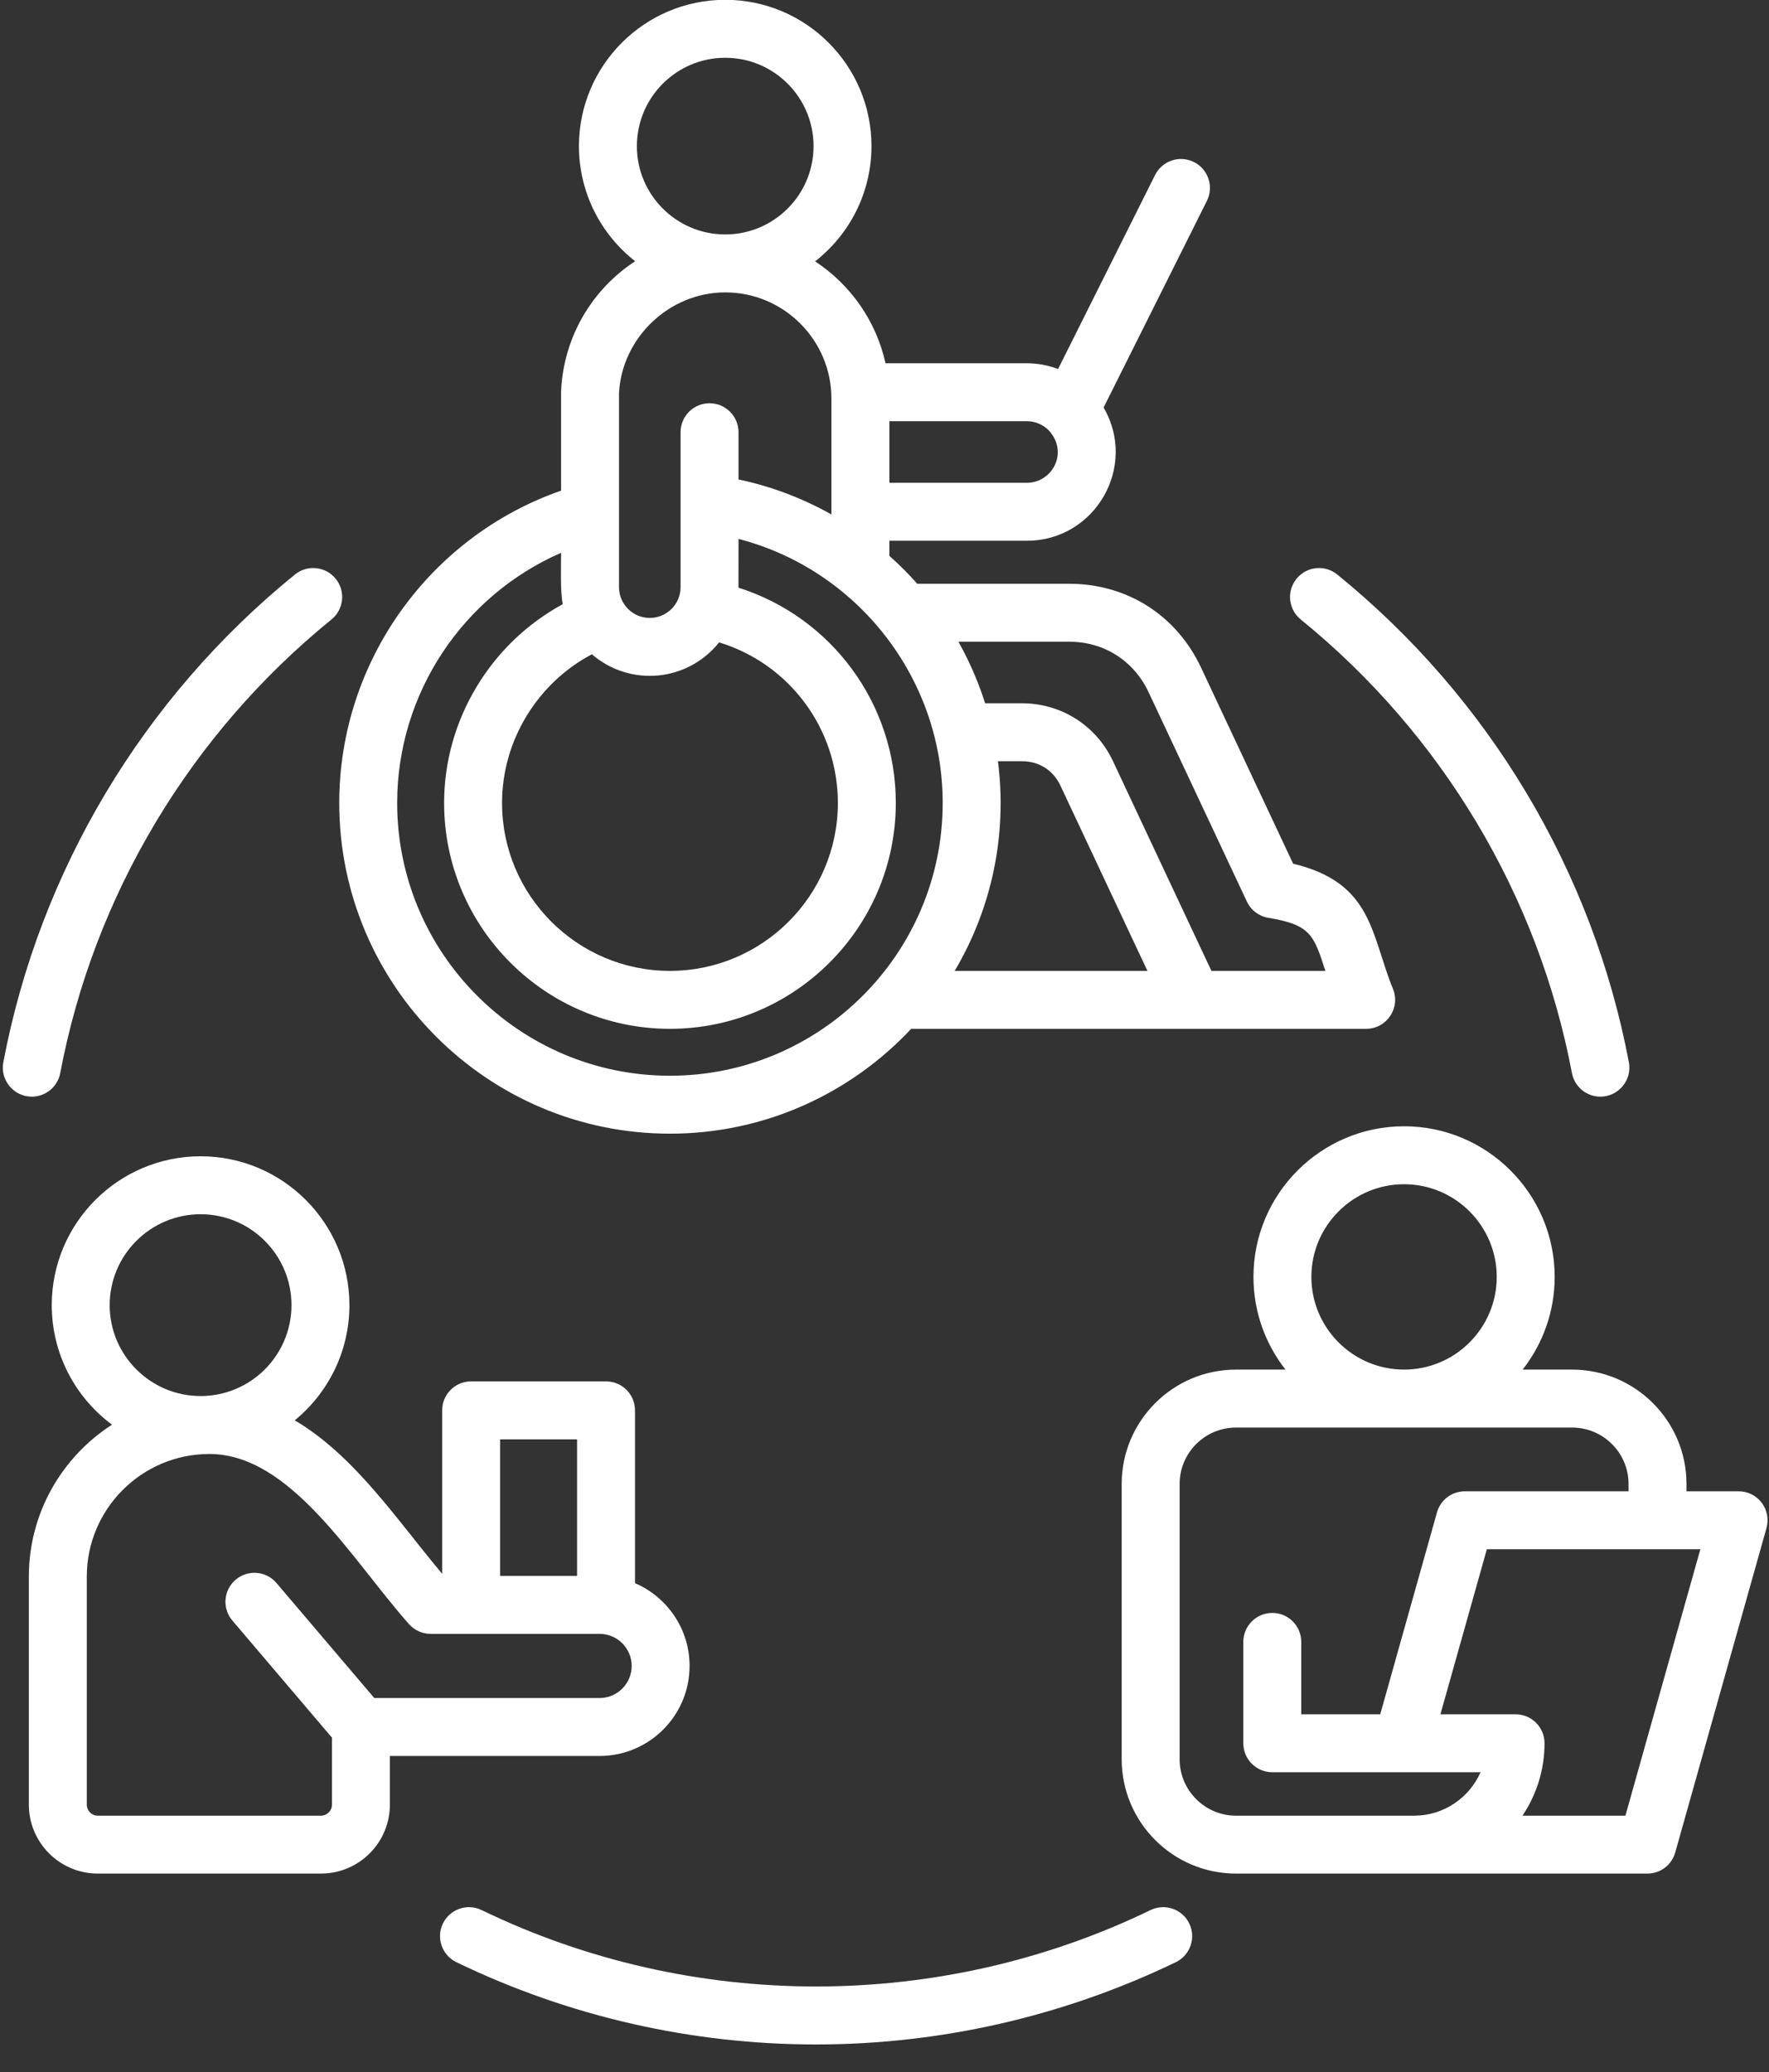 <?xml version="1.0" encoding="UTF-8" standalone="no"?><svg xmlns="http://www.w3.org/2000/svg" xmlns:xlink="http://www.w3.org/1999/xlink" fill="#ffffff" height="454.1" preserveAspectRatio="xMidYMid meet" version="1" viewBox="56.0 26.0 387.7 454.1" width="387.7" zoomAndPan="magnify"><rect x="56.0" y="26.0" width="387.7" height="454.1" fill="#333333" stroke="none"/><g id="change1_1"><path clip-rule="evenodd" d="M412.23,423.9h-22.555c3.044-4.543,4.83-10.005,4.83-15.864c0-3.509-2.837-6.353-6.347-6.353h-16.472 l10.177-36.173h46.793L412.23,423.9L412.23,423.9z M366.046,423.9c6.438-0.04,11.992-3.957,14.428-9.517h-45.638 c-3.498,0-6.347-2.849-6.347-6.347v-22.222c0-3.509,2.849-6.346,6.347-6.346c3.515,0,6.352,2.837,6.352,6.346v15.87h17.305 l12.441-44.248c0.77-2.74,3.274-4.624,6.111-4.624h35.874v-1.608c0-6.812-5.554-12.36-12.372-12.36h-73.656 c-6.818,0-12.36,5.548-12.36,12.36v60.331c0,6.823,5.543,12.366,12.36,12.366C339.943,423.9,352.994,423.9,366.046,423.9 L366.046,423.9z M343.404,305.835c0-11.2,9.121-20.315,20.321-20.315c11.189,0,20.304,9.115,20.304,20.315 c0,11.194-9.115,20.309-20.304,20.309C352.525,326.144,343.404,317.029,343.404,305.835L343.404,305.835z M442.096,355.321 c-1.195-1.585-3.073-2.51-5.06-2.51h-11.418v-1.608c0-13.813-11.246-25.059-25.071-25.059h-10.838 c4.388-5.606,7.019-12.653,7.019-20.309c0-18.201-14.807-33.014-33.003-33.014c-18.207,0-33.014,14.813-33.014,33.014 c0,7.656,2.631,14.704,7.018,20.309h-10.838c-13.825,0-25.059,11.246-25.059,25.059v60.331c0,13.813,11.235,25.059,25.059,25.059 h90.157c2.837,0,5.342-1.884,6.1-4.624l19.999-71.094C443.681,358.957,443.291,356.907,442.096,355.321L442.096,355.321z M62.968,266.331c-3.943,0-6.98-3.614-6.238-7.53c7.926-41.9,30.625-79.87,63.903-106.894c2.723-2.217,6.72-1.798,8.937,0.924 c2.211,2.717,1.792,6.72-0.925,8.926c-30.958,25.145-52.071,60.445-59.446,99.41C68.631,264.205,65.961,266.331,62.968,266.331 L62.968,266.331z M340.153,152.831c2.206-2.722,6.203-3.142,8.926-0.924c33.284,27.023,55.977,64.994,63.914,106.894 c0.736,3.915-2.306,7.53-6.249,7.53c-2.998,0-5.652-2.125-6.232-5.164c-7.375-38.964-28.482-74.265-59.435-99.41 C338.35,159.551,337.936,155.548,340.153,152.831L340.153,152.831z M316.645,447.535c1.522,3.153,0.207,6.955-2.958,8.478 c-49.813,24.017-107.872,24.053-157.661,0c-3.153-1.522-4.48-5.324-2.958-8.478c1.534-3.159,5.324-4.48,8.483-2.946 c46.092,22.325,100.511,22.325,146.611,0C311.321,443.055,315.117,444.376,316.645,447.535L316.645,447.535z M178.965,147.151 c0,3.189-0.207,8.312,0.368,11.257c-15.772,8.552-26.001,25.341-26.001,43.559c0,27.293,22.205,49.498,49.492,49.498 c27.294,0,49.504-22.205,49.504-49.498c0-21.814-14.175-40.751-34.484-47.178l0.012-10.689 c25.955,6.732,44.748,30.435,44.748,57.867c0,32.962-26.811,59.779-59.779,59.779c-32.957,0-59.779-26.817-59.779-59.779 C143.045,177.983,157.456,156.519,178.965,147.151L178.965,147.151z M185.72,169.385c-11.924,6.289-19.689,18.896-19.689,32.583 c0,20.292,16.507,36.799,36.793,36.799c20.298,0,36.805-16.507,36.805-36.799c0-16.358-10.718-30.539-26.03-35.191 C206.704,175.419,194.114,176.606,185.72,169.385L185.72,169.385z M191.665,112.133v42.548c0,3.716,3.027,6.737,6.743,6.737 c3.722,0,6.748-3.021,6.748-6.737v-33.962c0-3.498,2.837-6.347,6.353-6.347c3.498,0,6.347,2.849,6.347,6.347v10.35 c7.266,1.534,14.106,4.153,20.361,7.674v-25.387c0-12.831-10.442-23.279-23.273-23.279 C202.721,90.077,192.308,99.962,191.665,112.133L191.665,112.133z M195.582,58.022c0-10.677,8.685-19.362,19.362-19.362 c10.677,0,19.356,8.684,19.356,19.362s-8.679,19.356-19.356,19.356C204.266,77.378,195.582,68.7,195.582,58.022L195.582,58.022z M285.785,120.242c4.569,4.883,0.813,11.562-4.715,11.562h-30.154v-13.498h30.154C282.901,118.307,284.561,119.054,285.785,120.242 L285.785,120.242z M290.288,166.628H266.05c2.389,4.262,4.354,8.776,5.853,13.492h8.047c8.639,0,16.295,4.865,19.97,12.682 l21.579,45.966h24.967c-2.539-7.955-3.32-10.12-12.481-11.625c-2.056-0.339-3.831-1.671-4.716-3.567l-21.533-45.868 C304.48,170.769,297.949,166.628,290.288,166.628L290.288,166.628z M274.711,192.818h5.238c3.779,0,6.864,1.959,8.472,5.376 l19.051,40.573h-42.238C273.288,225.158,276.797,209.1,274.711,192.818L274.711,192.818z M130.352,201.968 c0-30.918,19.763-58.389,48.614-68.441v-21.556c0-0.092,0-0.189,0.006-0.293c0.557-11.964,6.886-22.32,16.226-28.431 c-7.49-5.87-12.314-14.996-12.314-25.226c0-17.679,14.382-32.061,32.061-32.061c17.679,0,32.049,14.382,32.049,32.061 c0,10.247-4.836,19.385-12.349,25.26c7.719,5.071,13.377,13.032,15.427,22.331h30.998c2.406,0,4.698,0.459,6.823,1.258l21.257-42.52 c1.568-3.13,5.382-4.405,8.518-2.837c3.136,1.568,4.405,5.387,2.837,8.518l-22.635,45.282c7.537,12.95-1.871,29.189-16.8,29.189 h-30.154v3.303c2.16,1.924,4.198,3.963,6.111,6.122h33.261c12.716,0,23.537,6.875,28.942,18.38l20.177,42.973 c17.505,4.171,17.025,15.575,21.883,27.437c1.705,4.164-1.37,8.747-5.876,8.747h-99.709c-13.233,14.129-32.038,22.98-52.881,22.98 C162.866,274.446,130.352,241.932,130.352,201.968L130.352,201.968z M138.031,398.123l-21.441-25.214 c-2.269-2.665-6.278-2.992-8.943-0.718c-2.676,2.269-2.992,6.278-0.724,8.943l21.831,25.668v14.686c0,1.333-1.08,2.412-2.418,2.412 H77.436c-1.333,0-2.412-1.08-2.412-2.412v-49.986c0-14.813,12.056-26.863,26.863-26.863c17.86,0,31.146,23.063,43.743,37.276 c1.206,1.361,2.935,2.142,4.756,2.142h37.012c3.883,0,7.042,3.142,7.042,7.03c0,3.877-3.159,7.036-7.042,7.036H138.031 L138.031,398.123z M99.968,292.096c10.982,0,19.913,8.931,19.913,19.924c0,10.988-8.931,19.919-19.913,19.919 c-10.993,0-19.93-8.931-19.93-19.919C80.038,301.028,88.975,292.096,99.968,292.096L99.968,292.096z M182.475,341.428H165.6v29.93 h16.875V341.428L182.475,341.428z M207.132,391.087c0-8.133-4.934-15.111-11.964-18.144v-37.868c0-3.509-2.843-6.347-6.347-6.347 h-29.568c-3.509,0-6.347,2.837-6.347,6.347v35.817c-9.749-11.579-19.12-25.853-32.308-33.629 c7.312-5.985,11.981-15.083,11.981-25.243c0-17.995-14.629-32.623-32.612-32.623c-18,0-32.623,14.629-32.623,32.623 c0,10.723,5.192,20.246,13.205,26.196c-10.947,7.047-18.224,19.327-18.224,33.284v49.986c0,8.334,6.777,15.106,15.111,15.106h48.901 c8.34,0,15.111-6.772,15.111-15.106v-10.666h45.949C198.281,410.822,207.132,401.971,207.132,391.087z" fill-rule="evenodd"/></g></svg>